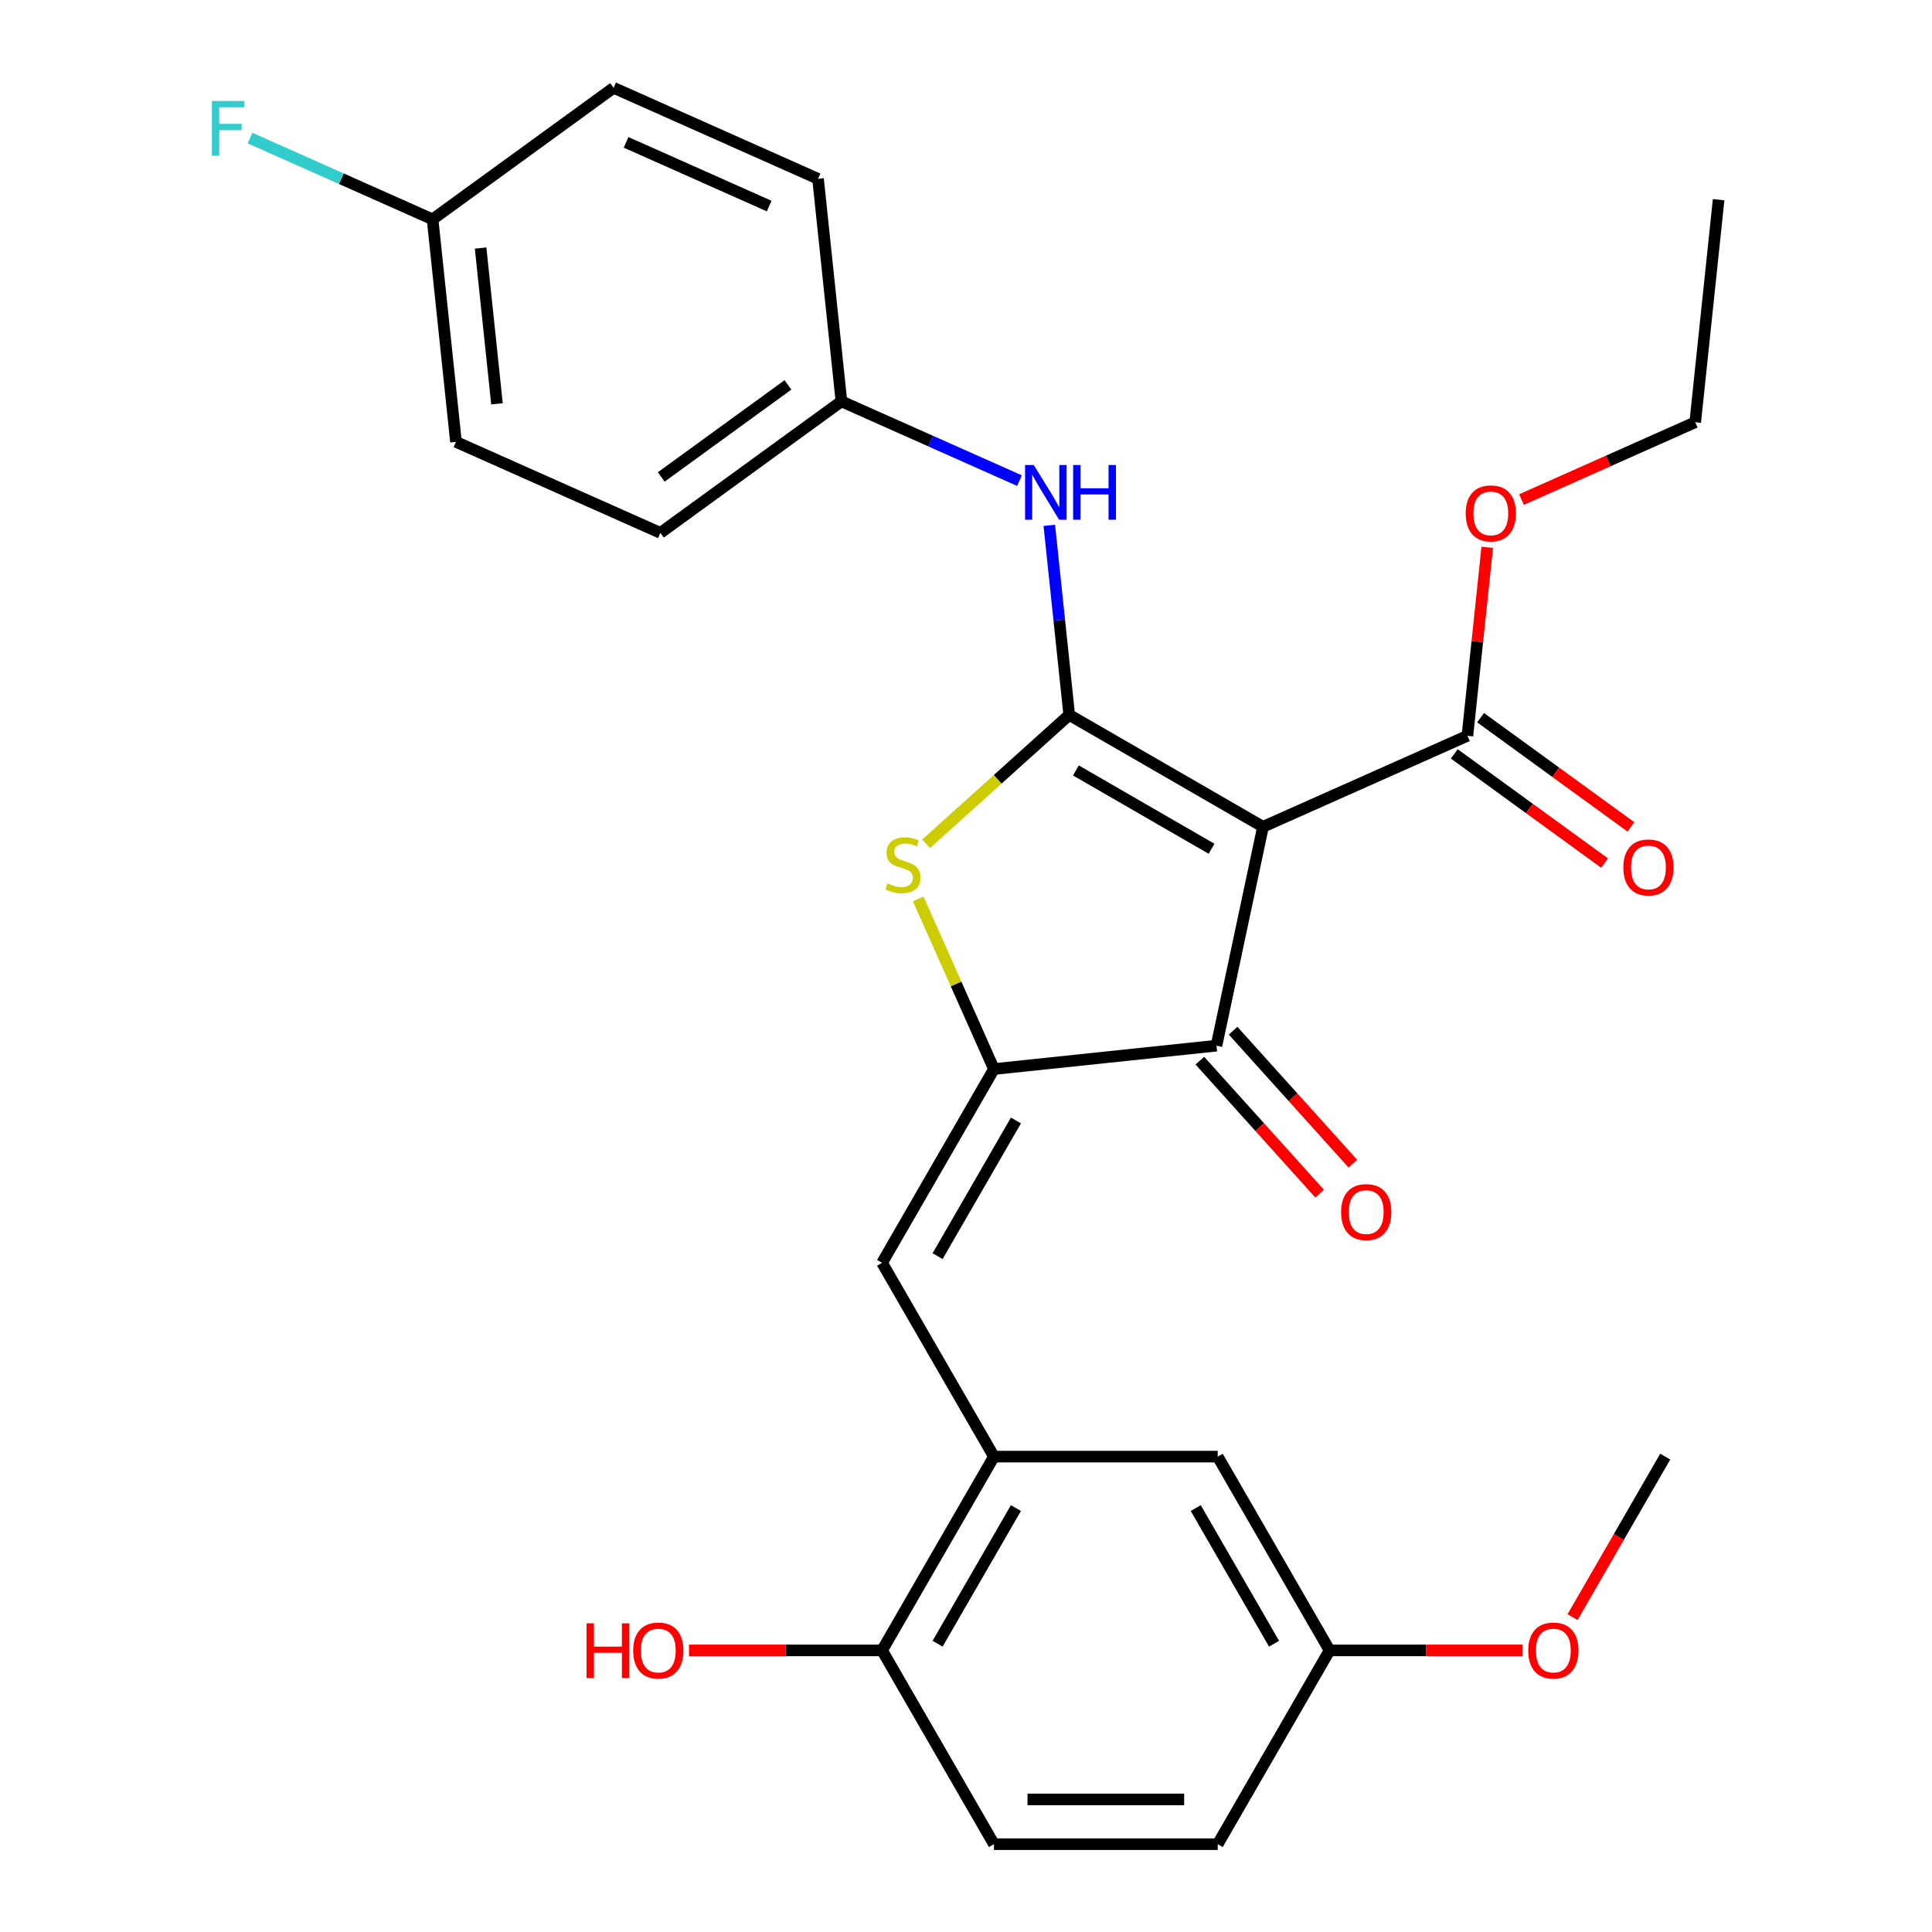 <?xml version='1.0' encoding='iso-8859-1'?>
<svg version='1.1' baseProfile='full'
              xmlns='http://www.w3.org/2000/svg'
                      xmlns:rdkit='http://www.rdkit.org/xml'
                      xmlns:xlink='http://www.w3.org/1999/xlink'
                  xml:space='preserve'
width='1000px' height='1000px' viewBox='0 0 1000 1000'>
<!-- END OF HEADER -->
<rect style='opacity:1.0;fill:#FFFFFF;stroke:none' width='1000' height='1000' x='0' y='0'> </rect>
<path class='bond-0' d='M 629.65,541.233 L 653.73,427.946' style='fill:none;fill-rule:evenodd;stroke:#000000;stroke-width:6px;stroke-linecap:butt;stroke-linejoin:miter;stroke-opacity:1' />
<path class='bond-1' d='M 629.65,541.233 L 514.466,553.34' style='fill:none;fill-rule:evenodd;stroke:#000000;stroke-width:6px;stroke-linecap:butt;stroke-linejoin:miter;stroke-opacity:1' />
<path class='bond-2' d='M 621.043,548.983 L 652.041,583.41' style='fill:none;fill-rule:evenodd;stroke:#000000;stroke-width:6px;stroke-linecap:butt;stroke-linejoin:miter;stroke-opacity:1' />
<path class='bond-2' d='M 652.041,583.41 L 683.04,617.837' style='fill:none;fill-rule:evenodd;stroke:#FF0000;stroke-width:6px;stroke-linecap:butt;stroke-linejoin:miter;stroke-opacity:1' />
<path class='bond-2' d='M 638.257,533.484 L 669.255,567.911' style='fill:none;fill-rule:evenodd;stroke:#000000;stroke-width:6px;stroke-linecap:butt;stroke-linejoin:miter;stroke-opacity:1' />
<path class='bond-2' d='M 669.255,567.911 L 700.254,602.338' style='fill:none;fill-rule:evenodd;stroke:#FF0000;stroke-width:6px;stroke-linecap:butt;stroke-linejoin:miter;stroke-opacity:1' />
<path class='bond-3' d='M 653.73,427.946 L 553.429,370.037' style='fill:none;fill-rule:evenodd;stroke:#000000;stroke-width:6px;stroke-linecap:butt;stroke-linejoin:miter;stroke-opacity:1' />
<path class='bond-3' d='M 627.103,439.32 L 556.892,398.784' style='fill:none;fill-rule:evenodd;stroke:#000000;stroke-width:6px;stroke-linecap:butt;stroke-linejoin:miter;stroke-opacity:1' />
<path class='bond-4' d='M 653.73,427.946 L 759.535,380.839' style='fill:none;fill-rule:evenodd;stroke:#000000;stroke-width:6px;stroke-linecap:butt;stroke-linejoin:miter;stroke-opacity:1' />
<path class='bond-5' d='M 553.429,370.037 L 516.381,403.394' style='fill:none;fill-rule:evenodd;stroke:#000000;stroke-width:6px;stroke-linecap:butt;stroke-linejoin:miter;stroke-opacity:1' />
<path class='bond-5' d='M 516.381,403.394 L 479.334,436.752' style='fill:none;fill-rule:evenodd;stroke:#CCCC00;stroke-width:6px;stroke-linecap:butt;stroke-linejoin:miter;stroke-opacity:1' />
<path class='bond-6' d='M 553.429,370.037 L 548.272,320.973' style='fill:none;fill-rule:evenodd;stroke:#000000;stroke-width:6px;stroke-linecap:butt;stroke-linejoin:miter;stroke-opacity:1' />
<path class='bond-6' d='M 548.272,320.973 L 543.115,271.909' style='fill:none;fill-rule:evenodd;stroke:#0000FF;stroke-width:6px;stroke-linecap:butt;stroke-linejoin:miter;stroke-opacity:1' />
<path class='bond-7' d='M 475.273,465.31 L 494.87,509.325' style='fill:none;fill-rule:evenodd;stroke:#CCCC00;stroke-width:6px;stroke-linecap:butt;stroke-linejoin:miter;stroke-opacity:1' />
<path class='bond-7' d='M 494.87,509.325 L 514.466,553.34' style='fill:none;fill-rule:evenodd;stroke:#000000;stroke-width:6px;stroke-linecap:butt;stroke-linejoin:miter;stroke-opacity:1' />
<path class='bond-8' d='M 514.466,553.34 L 456.557,653.641' style='fill:none;fill-rule:evenodd;stroke:#000000;stroke-width:6px;stroke-linecap:butt;stroke-linejoin:miter;stroke-opacity:1' />
<path class='bond-8' d='M 525.84,579.967 L 485.304,650.178' style='fill:none;fill-rule:evenodd;stroke:#000000;stroke-width:6px;stroke-linecap:butt;stroke-linejoin:miter;stroke-opacity:1' />
<path class='bond-9' d='M 759.535,380.839 L 764.66,332.074' style='fill:none;fill-rule:evenodd;stroke:#000000;stroke-width:6px;stroke-linecap:butt;stroke-linejoin:miter;stroke-opacity:1' />
<path class='bond-9' d='M 764.66,332.074 L 769.786,283.31' style='fill:none;fill-rule:evenodd;stroke:#FF0000;stroke-width:6px;stroke-linecap:butt;stroke-linejoin:miter;stroke-opacity:1' />
<path class='bond-10' d='M 752.728,390.208 L 791.629,418.472' style='fill:none;fill-rule:evenodd;stroke:#000000;stroke-width:6px;stroke-linecap:butt;stroke-linejoin:miter;stroke-opacity:1' />
<path class='bond-10' d='M 791.629,418.472 L 830.531,446.736' style='fill:none;fill-rule:evenodd;stroke:#FF0000;stroke-width:6px;stroke-linecap:butt;stroke-linejoin:miter;stroke-opacity:1' />
<path class='bond-10' d='M 766.343,371.469 L 805.245,399.732' style='fill:none;fill-rule:evenodd;stroke:#000000;stroke-width:6px;stroke-linecap:butt;stroke-linejoin:miter;stroke-opacity:1' />
<path class='bond-10' d='M 805.245,399.732 L 844.146,427.996' style='fill:none;fill-rule:evenodd;stroke:#FF0000;stroke-width:6px;stroke-linecap:butt;stroke-linejoin:miter;stroke-opacity:1' />
<path class='bond-11' d='M 514.466,954.545 L 630.285,954.545' style='fill:none;fill-rule:evenodd;stroke:#000000;stroke-width:6px;stroke-linecap:butt;stroke-linejoin:miter;stroke-opacity:1' />
<path class='bond-11' d='M 531.839,931.382 L 612.912,931.382' style='fill:none;fill-rule:evenodd;stroke:#000000;stroke-width:6px;stroke-linecap:butt;stroke-linejoin:miter;stroke-opacity:1' />
<path class='bond-12' d='M 514.466,954.545 L 456.557,854.244' style='fill:none;fill-rule:evenodd;stroke:#000000;stroke-width:6px;stroke-linecap:butt;stroke-linejoin:miter;stroke-opacity:1' />
<path class='bond-13' d='M 527.687,248.782 L 481.602,228.264' style='fill:none;fill-rule:evenodd;stroke:#0000FF;stroke-width:6px;stroke-linecap:butt;stroke-linejoin:miter;stroke-opacity:1' />
<path class='bond-13' d='M 481.602,228.264 L 435.517,207.746' style='fill:none;fill-rule:evenodd;stroke:#000000;stroke-width:6px;stroke-linecap:butt;stroke-linejoin:miter;stroke-opacity:1' />
<path class='bond-14' d='M 456.557,653.641 L 514.466,753.943' style='fill:none;fill-rule:evenodd;stroke:#000000;stroke-width:6px;stroke-linecap:butt;stroke-linejoin:miter;stroke-opacity:1' />
<path class='bond-15' d='M 630.285,954.545 L 688.194,854.244' style='fill:none;fill-rule:evenodd;stroke:#000000;stroke-width:6px;stroke-linecap:butt;stroke-linejoin:miter;stroke-opacity:1' />
<path class='bond-16' d='M 688.194,854.244 L 630.285,753.943' style='fill:none;fill-rule:evenodd;stroke:#000000;stroke-width:6px;stroke-linecap:butt;stroke-linejoin:miter;stroke-opacity:1' />
<path class='bond-16' d='M 659.447,850.781 L 618.911,780.57' style='fill:none;fill-rule:evenodd;stroke:#000000;stroke-width:6px;stroke-linecap:butt;stroke-linejoin:miter;stroke-opacity:1' />
<path class='bond-17' d='M 688.194,854.244 L 738.155,854.244' style='fill:none;fill-rule:evenodd;stroke:#000000;stroke-width:6px;stroke-linecap:butt;stroke-linejoin:miter;stroke-opacity:1' />
<path class='bond-17' d='M 738.155,854.244 L 788.116,854.244' style='fill:none;fill-rule:evenodd;stroke:#FF0000;stroke-width:6px;stroke-linecap:butt;stroke-linejoin:miter;stroke-opacity:1' />
<path class='bond-18' d='M 236.013,228.714 L 223.907,113.531' style='fill:none;fill-rule:evenodd;stroke:#000000;stroke-width:6px;stroke-linecap:butt;stroke-linejoin:miter;stroke-opacity:1' />
<path class='bond-18' d='M 257.234,209.016 L 248.759,128.387' style='fill:none;fill-rule:evenodd;stroke:#000000;stroke-width:6px;stroke-linecap:butt;stroke-linejoin:miter;stroke-opacity:1' />
<path class='bond-19' d='M 236.013,228.714 L 341.818,275.822' style='fill:none;fill-rule:evenodd;stroke:#000000;stroke-width:6px;stroke-linecap:butt;stroke-linejoin:miter;stroke-opacity:1' />
<path class='bond-20' d='M 223.907,113.531 L 317.606,45.455' style='fill:none;fill-rule:evenodd;stroke:#000000;stroke-width:6px;stroke-linecap:butt;stroke-linejoin:miter;stroke-opacity:1' />
<path class='bond-21' d='M 223.907,113.531 L 176.662,92.496' style='fill:none;fill-rule:evenodd;stroke:#000000;stroke-width:6px;stroke-linecap:butt;stroke-linejoin:miter;stroke-opacity:1' />
<path class='bond-21' d='M 176.662,92.496 L 129.417,71.461' style='fill:none;fill-rule:evenodd;stroke:#33CCCC;stroke-width:6px;stroke-linecap:butt;stroke-linejoin:miter;stroke-opacity:1' />
<path class='bond-22' d='M 787.537,258.578 L 832.492,238.563' style='fill:none;fill-rule:evenodd;stroke:#FF0000;stroke-width:6px;stroke-linecap:butt;stroke-linejoin:miter;stroke-opacity:1' />
<path class='bond-22' d='M 832.492,238.563 L 877.447,218.547' style='fill:none;fill-rule:evenodd;stroke:#000000;stroke-width:6px;stroke-linecap:butt;stroke-linejoin:miter;stroke-opacity:1' />
<path class='bond-23' d='M 877.447,218.547 L 889.553,103.364' style='fill:none;fill-rule:evenodd;stroke:#000000;stroke-width:6px;stroke-linecap:butt;stroke-linejoin:miter;stroke-opacity:1' />
<path class='bond-24' d='M 317.606,45.455 L 423.411,92.562' style='fill:none;fill-rule:evenodd;stroke:#000000;stroke-width:6px;stroke-linecap:butt;stroke-linejoin:miter;stroke-opacity:1' />
<path class='bond-24' d='M 324.055,73.682 L 398.119,106.657' style='fill:none;fill-rule:evenodd;stroke:#000000;stroke-width:6px;stroke-linecap:butt;stroke-linejoin:miter;stroke-opacity:1' />
<path class='bond-25' d='M 423.411,92.562 L 435.517,207.746' style='fill:none;fill-rule:evenodd;stroke:#000000;stroke-width:6px;stroke-linecap:butt;stroke-linejoin:miter;stroke-opacity:1' />
<path class='bond-26' d='M 435.517,207.746 L 341.818,275.822' style='fill:none;fill-rule:evenodd;stroke:#000000;stroke-width:6px;stroke-linecap:butt;stroke-linejoin:miter;stroke-opacity:1' />
<path class='bond-26' d='M 407.847,199.217 L 342.258,246.871' style='fill:none;fill-rule:evenodd;stroke:#000000;stroke-width:6px;stroke-linecap:butt;stroke-linejoin:miter;stroke-opacity:1' />
<path class='bond-27' d='M 630.285,753.943 L 514.466,753.943' style='fill:none;fill-rule:evenodd;stroke:#000000;stroke-width:6px;stroke-linecap:butt;stroke-linejoin:miter;stroke-opacity:1' />
<path class='bond-28' d='M 514.466,753.943 L 456.557,854.244' style='fill:none;fill-rule:evenodd;stroke:#000000;stroke-width:6px;stroke-linecap:butt;stroke-linejoin:miter;stroke-opacity:1' />
<path class='bond-28' d='M 525.84,780.57 L 485.304,850.781' style='fill:none;fill-rule:evenodd;stroke:#000000;stroke-width:6px;stroke-linecap:butt;stroke-linejoin:miter;stroke-opacity:1' />
<path class='bond-29' d='M 456.557,854.244 L 406.596,854.244' style='fill:none;fill-rule:evenodd;stroke:#000000;stroke-width:6px;stroke-linecap:butt;stroke-linejoin:miter;stroke-opacity:1' />
<path class='bond-29' d='M 406.596,854.244 L 356.635,854.244' style='fill:none;fill-rule:evenodd;stroke:#FF0000;stroke-width:6px;stroke-linecap:butt;stroke-linejoin:miter;stroke-opacity:1' />
<path class='bond-30' d='M 813.951,837.029 L 837.936,795.486' style='fill:none;fill-rule:evenodd;stroke:#FF0000;stroke-width:6px;stroke-linecap:butt;stroke-linejoin:miter;stroke-opacity:1' />
<path class='bond-30' d='M 837.936,795.486 L 861.921,753.943' style='fill:none;fill-rule:evenodd;stroke:#000000;stroke-width:6px;stroke-linecap:butt;stroke-linejoin:miter;stroke-opacity:1' />
<path  class='atom-3' d='M 459.359 457.254
Q 459.679 457.374, 460.999 457.934
Q 462.319 458.494, 463.759 458.854
Q 465.239 459.174, 466.679 459.174
Q 469.359 459.174, 470.919 457.894
Q 472.479 456.574, 472.479 454.294
Q 472.479 452.734, 471.679 451.774
Q 470.919 450.814, 469.719 450.294
Q 468.519 449.774, 466.519 449.174
Q 463.999 448.414, 462.479 447.694
Q 460.999 446.974, 459.919 445.454
Q 458.879 443.934, 458.879 441.374
Q 458.879 437.814, 461.279 435.614
Q 463.719 433.414, 468.519 433.414
Q 471.799 433.414, 475.519 434.974
L 474.599 438.054
Q 471.199 436.654, 468.639 436.654
Q 465.879 436.654, 464.359 437.814
Q 462.839 438.934, 462.879 440.894
Q 462.879 442.414, 463.639 443.334
Q 464.439 444.254, 465.559 444.774
Q 466.719 445.294, 468.639 445.894
Q 471.199 446.694, 472.719 447.494
Q 474.239 448.294, 475.319 449.934
Q 476.439 451.534, 476.439 454.294
Q 476.439 458.214, 473.799 460.334
Q 471.199 462.414, 466.839 462.414
Q 464.319 462.414, 462.399 461.854
Q 460.519 461.334, 458.279 460.414
L 459.359 457.254
' fill='#CCCC00'/>
<path  class='atom-5' d='M 694.148 627.383
Q 694.148 620.583, 697.508 616.783
Q 700.868 612.983, 707.148 612.983
Q 713.428 612.983, 716.788 616.783
Q 720.148 620.583, 720.148 627.383
Q 720.148 634.263, 716.748 638.183
Q 713.348 642.063, 707.148 642.063
Q 700.908 642.063, 697.508 638.183
Q 694.148 634.303, 694.148 627.383
M 707.148 638.863
Q 711.468 638.863, 713.788 635.983
Q 716.148 633.063, 716.148 627.383
Q 716.148 621.823, 713.788 619.023
Q 711.468 616.183, 707.148 616.183
Q 702.828 616.183, 700.468 618.983
Q 698.148 621.783, 698.148 627.383
Q 698.148 633.103, 700.468 635.983
Q 702.828 638.863, 707.148 638.863
' fill='#FF0000'/>
<path  class='atom-8' d='M 840.234 448.995
Q 840.234 442.195, 843.594 438.395
Q 846.954 434.595, 853.234 434.595
Q 859.514 434.595, 862.874 438.395
Q 866.234 442.195, 866.234 448.995
Q 866.234 455.875, 862.834 459.795
Q 859.434 463.675, 853.234 463.675
Q 846.994 463.675, 843.594 459.795
Q 840.234 455.915, 840.234 448.995
M 853.234 460.475
Q 857.554 460.475, 859.874 457.595
Q 862.234 454.675, 862.234 448.995
Q 862.234 443.435, 859.874 440.635
Q 857.554 437.795, 853.234 437.795
Q 848.914 437.795, 846.554 440.595
Q 844.234 443.395, 844.234 448.995
Q 844.234 454.715, 846.554 457.595
Q 848.914 460.475, 853.234 460.475
' fill='#FF0000'/>
<path  class='atom-9' d='M 535.062 240.693
L 544.342 255.693
Q 545.262 257.173, 546.742 259.853
Q 548.222 262.533, 548.302 262.693
L 548.302 240.693
L 552.062 240.693
L 552.062 269.013
L 548.182 269.013
L 538.222 252.613
Q 537.062 250.693, 535.822 248.493
Q 534.622 246.293, 534.262 245.613
L 534.262 269.013
L 530.582 269.013
L 530.582 240.693
L 535.062 240.693
' fill='#0000FF'/>
<path  class='atom-9' d='M 555.462 240.693
L 559.302 240.693
L 559.302 252.733
L 573.782 252.733
L 573.782 240.693
L 577.622 240.693
L 577.622 269.013
L 573.782 269.013
L 573.782 255.933
L 559.302 255.933
L 559.302 269.013
L 555.462 269.013
L 555.462 240.693
' fill='#0000FF'/>
<path  class='atom-15' d='M 758.641 265.735
Q 758.641 258.935, 762.001 255.135
Q 765.361 251.335, 771.641 251.335
Q 777.921 251.335, 781.281 255.135
Q 784.641 258.935, 784.641 265.735
Q 784.641 272.615, 781.241 276.535
Q 777.841 280.415, 771.641 280.415
Q 765.401 280.415, 762.001 276.535
Q 758.641 272.655, 758.641 265.735
M 771.641 277.215
Q 775.961 277.215, 778.281 274.335
Q 780.641 271.415, 780.641 265.735
Q 780.641 260.175, 778.281 257.375
Q 775.961 254.535, 771.641 254.535
Q 767.321 254.535, 764.961 257.335
Q 762.641 260.135, 762.641 265.735
Q 762.641 271.455, 764.961 274.335
Q 767.321 277.215, 771.641 277.215
' fill='#FF0000'/>
<path  class='atom-22' d='M 109.682 52.263
L 126.522 52.263
L 126.522 55.503
L 113.482 55.503
L 113.482 64.103
L 125.082 64.103
L 125.082 67.383
L 113.482 67.383
L 113.482 80.583
L 109.682 80.583
L 109.682 52.263
' fill='#33CCCC'/>
<path  class='atom-26' d='M 303.579 840.244
L 307.419 840.244
L 307.419 852.284
L 321.899 852.284
L 321.899 840.244
L 325.739 840.244
L 325.739 868.564
L 321.899 868.564
L 321.899 855.484
L 307.419 855.484
L 307.419 868.564
L 303.579 868.564
L 303.579 840.244
' fill='#FF0000'/>
<path  class='atom-26' d='M 327.739 854.324
Q 327.739 847.524, 331.099 843.724
Q 334.459 839.924, 340.739 839.924
Q 347.019 839.924, 350.379 843.724
Q 353.739 847.524, 353.739 854.324
Q 353.739 861.204, 350.339 865.124
Q 346.939 869.004, 340.739 869.004
Q 334.499 869.004, 331.099 865.124
Q 327.739 861.244, 327.739 854.324
M 340.739 865.804
Q 345.059 865.804, 347.379 862.924
Q 349.739 860.004, 349.739 854.324
Q 349.739 848.764, 347.379 845.964
Q 345.059 843.124, 340.739 843.124
Q 336.419 843.124, 334.059 845.924
Q 331.739 848.724, 331.739 854.324
Q 331.739 860.044, 334.059 862.924
Q 336.419 865.804, 340.739 865.804
' fill='#FF0000'/>
<path  class='atom-27' d='M 791.012 854.324
Q 791.012 847.524, 794.372 843.724
Q 797.732 839.924, 804.012 839.924
Q 810.292 839.924, 813.652 843.724
Q 817.012 847.524, 817.012 854.324
Q 817.012 861.204, 813.612 865.124
Q 810.212 869.004, 804.012 869.004
Q 797.772 869.004, 794.372 865.124
Q 791.012 861.244, 791.012 854.324
M 804.012 865.804
Q 808.332 865.804, 810.652 862.924
Q 813.012 860.004, 813.012 854.324
Q 813.012 848.764, 810.652 845.964
Q 808.332 843.124, 804.012 843.124
Q 799.692 843.124, 797.332 845.924
Q 795.012 848.724, 795.012 854.324
Q 795.012 860.044, 797.332 862.924
Q 799.692 865.804, 804.012 865.804
' fill='#FF0000'/>
</svg>
